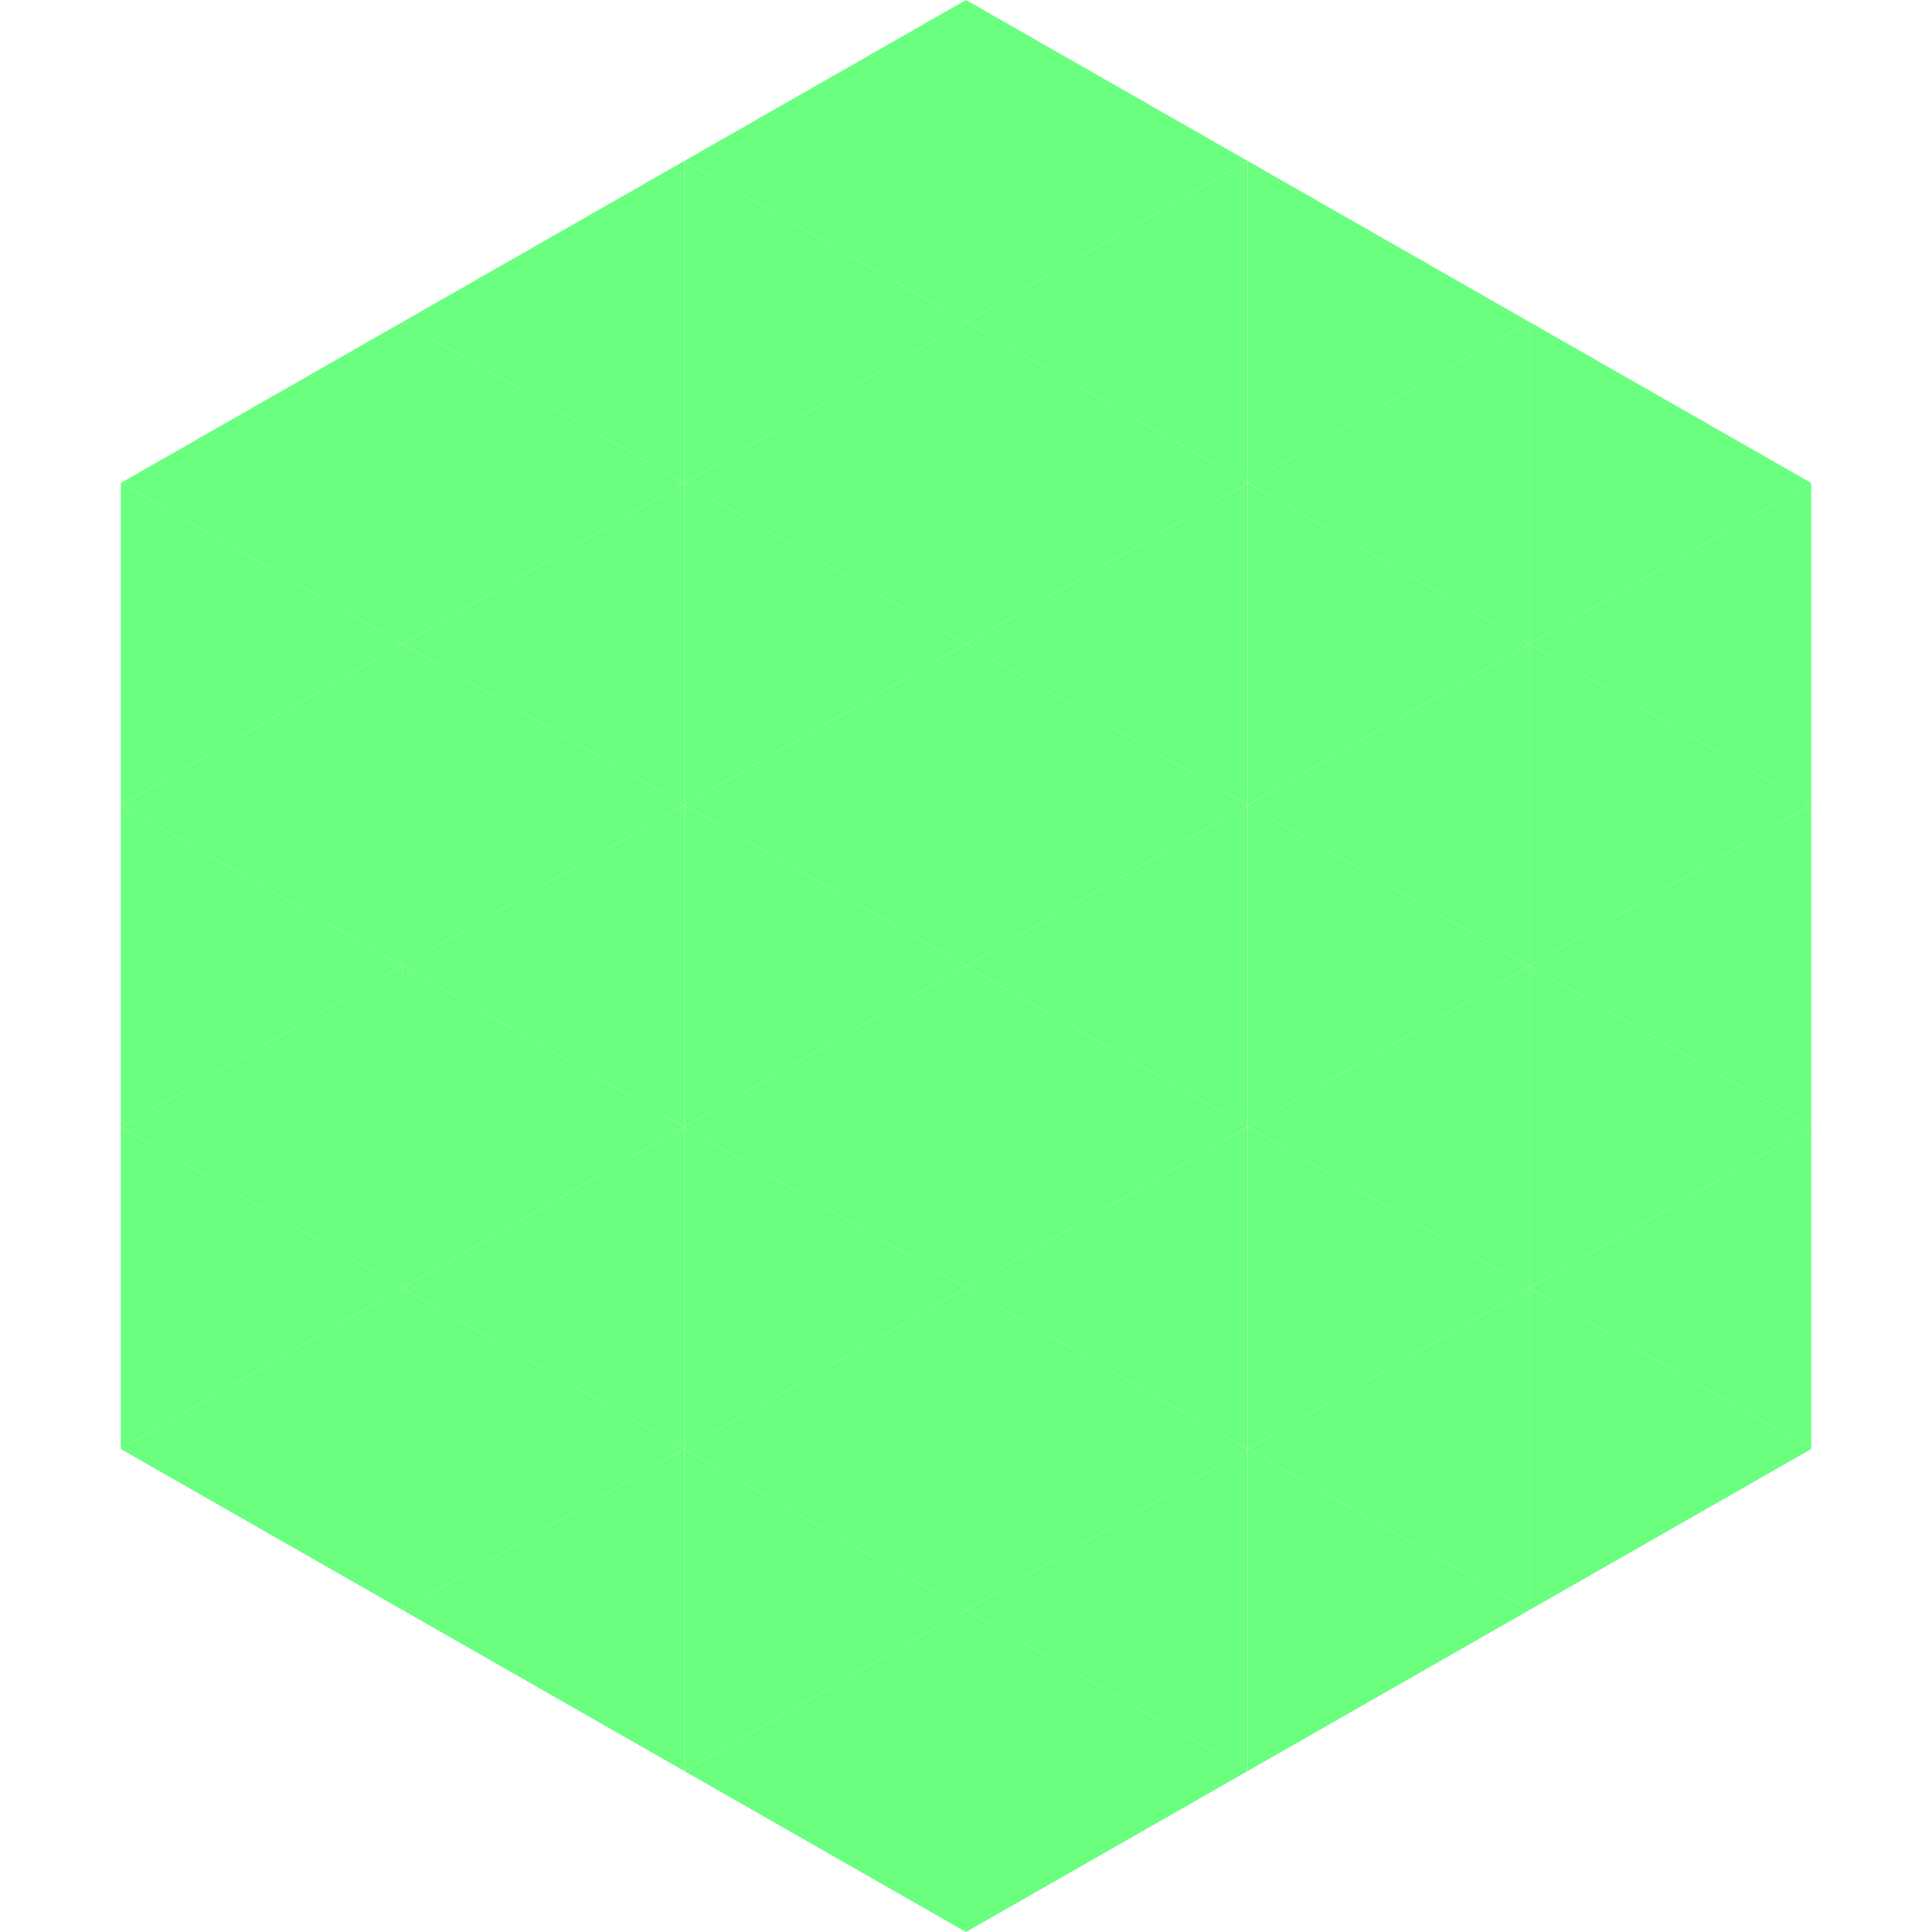 <?xml version="1.0"?>
<!-- Generated by SVGo -->
<svg width="240" height="240"
     xmlns="http://www.w3.org/2000/svg"
     xmlns:xlink="http://www.w3.org/1999/xlink">
<polygon points="50,40 15,60 50,80" style="fill:rgb(106,255,126)" />
<polygon points="190,40 225,60 190,80" style="fill:rgb(106,255,126)" />
<polygon points="15,60 50,80 15,100" style="fill:rgb(106,255,126)" />
<polygon points="225,60 190,80 225,100" style="fill:rgb(106,255,126)" />
<polygon points="50,80 15,100 50,120" style="fill:rgb(106,255,126)" />
<polygon points="190,80 225,100 190,120" style="fill:rgb(106,255,126)" />
<polygon points="15,100 50,120 15,140" style="fill:rgb(106,255,126)" />
<polygon points="225,100 190,120 225,140" style="fill:rgb(106,255,126)" />
<polygon points="50,120 15,140 50,160" style="fill:rgb(106,255,126)" />
<polygon points="190,120 225,140 190,160" style="fill:rgb(106,255,126)" />
<polygon points="15,140 50,160 15,180" style="fill:rgb(106,255,126)" />
<polygon points="225,140 190,160 225,180" style="fill:rgb(106,255,126)" />
<polygon points="50,160 15,180 50,200" style="fill:rgb(106,255,126)" />
<polygon points="190,160 225,180 190,200" style="fill:rgb(106,255,126)" />
<polygon points="15,180 50,200 15,220" style="fill:rgb(255,255,255); fill-opacity:0" />
<polygon points="225,180 190,200 225,220" style="fill:rgb(255,255,255); fill-opacity:0" />
<polygon points="50,0 85,20 50,40" style="fill:rgb(255,255,255); fill-opacity:0" />
<polygon points="190,0 155,20 190,40" style="fill:rgb(255,255,255); fill-opacity:0" />
<polygon points="85,20 50,40 85,60" style="fill:rgb(106,255,126)" />
<polygon points="155,20 190,40 155,60" style="fill:rgb(106,255,126)" />
<polygon points="50,40 85,60 50,80" style="fill:rgb(106,255,126)" />
<polygon points="190,40 155,60 190,80" style="fill:rgb(106,255,126)" />
<polygon points="85,60 50,80 85,100" style="fill:rgb(106,255,126)" />
<polygon points="155,60 190,80 155,100" style="fill:rgb(106,255,126)" />
<polygon points="50,80 85,100 50,120" style="fill:rgb(106,255,126)" />
<polygon points="190,80 155,100 190,120" style="fill:rgb(106,255,126)" />
<polygon points="85,100 50,120 85,140" style="fill:rgb(106,255,126)" />
<polygon points="155,100 190,120 155,140" style="fill:rgb(106,255,126)" />
<polygon points="50,120 85,140 50,160" style="fill:rgb(106,255,126)" />
<polygon points="190,120 155,140 190,160" style="fill:rgb(106,255,126)" />
<polygon points="85,140 50,160 85,180" style="fill:rgb(106,255,126)" />
<polygon points="155,140 190,160 155,180" style="fill:rgb(106,255,126)" />
<polygon points="50,160 85,180 50,200" style="fill:rgb(106,255,126)" />
<polygon points="190,160 155,180 190,200" style="fill:rgb(106,255,126)" />
<polygon points="85,180 50,200 85,220" style="fill:rgb(106,255,126)" />
<polygon points="155,180 190,200 155,220" style="fill:rgb(106,255,126)" />
<polygon points="120,0 85,20 120,40" style="fill:rgb(106,255,126)" />
<polygon points="120,0 155,20 120,40" style="fill:rgb(106,255,126)" />
<polygon points="85,20 120,40 85,60" style="fill:rgb(106,255,126)" />
<polygon points="155,20 120,40 155,60" style="fill:rgb(106,255,126)" />
<polygon points="120,40 85,60 120,80" style="fill:rgb(106,255,126)" />
<polygon points="120,40 155,60 120,80" style="fill:rgb(106,255,126)" />
<polygon points="85,60 120,80 85,100" style="fill:rgb(106,255,126)" />
<polygon points="155,60 120,80 155,100" style="fill:rgb(106,255,126)" />
<polygon points="120,80 85,100 120,120" style="fill:rgb(106,255,126)" />
<polygon points="120,80 155,100 120,120" style="fill:rgb(106,255,126)" />
<polygon points="85,100 120,120 85,140" style="fill:rgb(106,255,126)" />
<polygon points="155,100 120,120 155,140" style="fill:rgb(106,255,126)" />
<polygon points="120,120 85,140 120,160" style="fill:rgb(106,255,126)" />
<polygon points="120,120 155,140 120,160" style="fill:rgb(106,255,126)" />
<polygon points="85,140 120,160 85,180" style="fill:rgb(106,255,126)" />
<polygon points="155,140 120,160 155,180" style="fill:rgb(106,255,126)" />
<polygon points="120,160 85,180 120,200" style="fill:rgb(106,255,126)" />
<polygon points="120,160 155,180 120,200" style="fill:rgb(106,255,126)" />
<polygon points="85,180 120,200 85,220" style="fill:rgb(106,255,126)" />
<polygon points="155,180 120,200 155,220" style="fill:rgb(106,255,126)" />
<polygon points="120,200 85,220 120,240" style="fill:rgb(106,255,126)" />
<polygon points="120,200 155,220 120,240" style="fill:rgb(106,255,126)" />
<polygon points="85,220 120,240 85,260" style="fill:rgb(255,255,255); fill-opacity:0" />
<polygon points="155,220 120,240 155,260" style="fill:rgb(255,255,255); fill-opacity:0" />
</svg>

